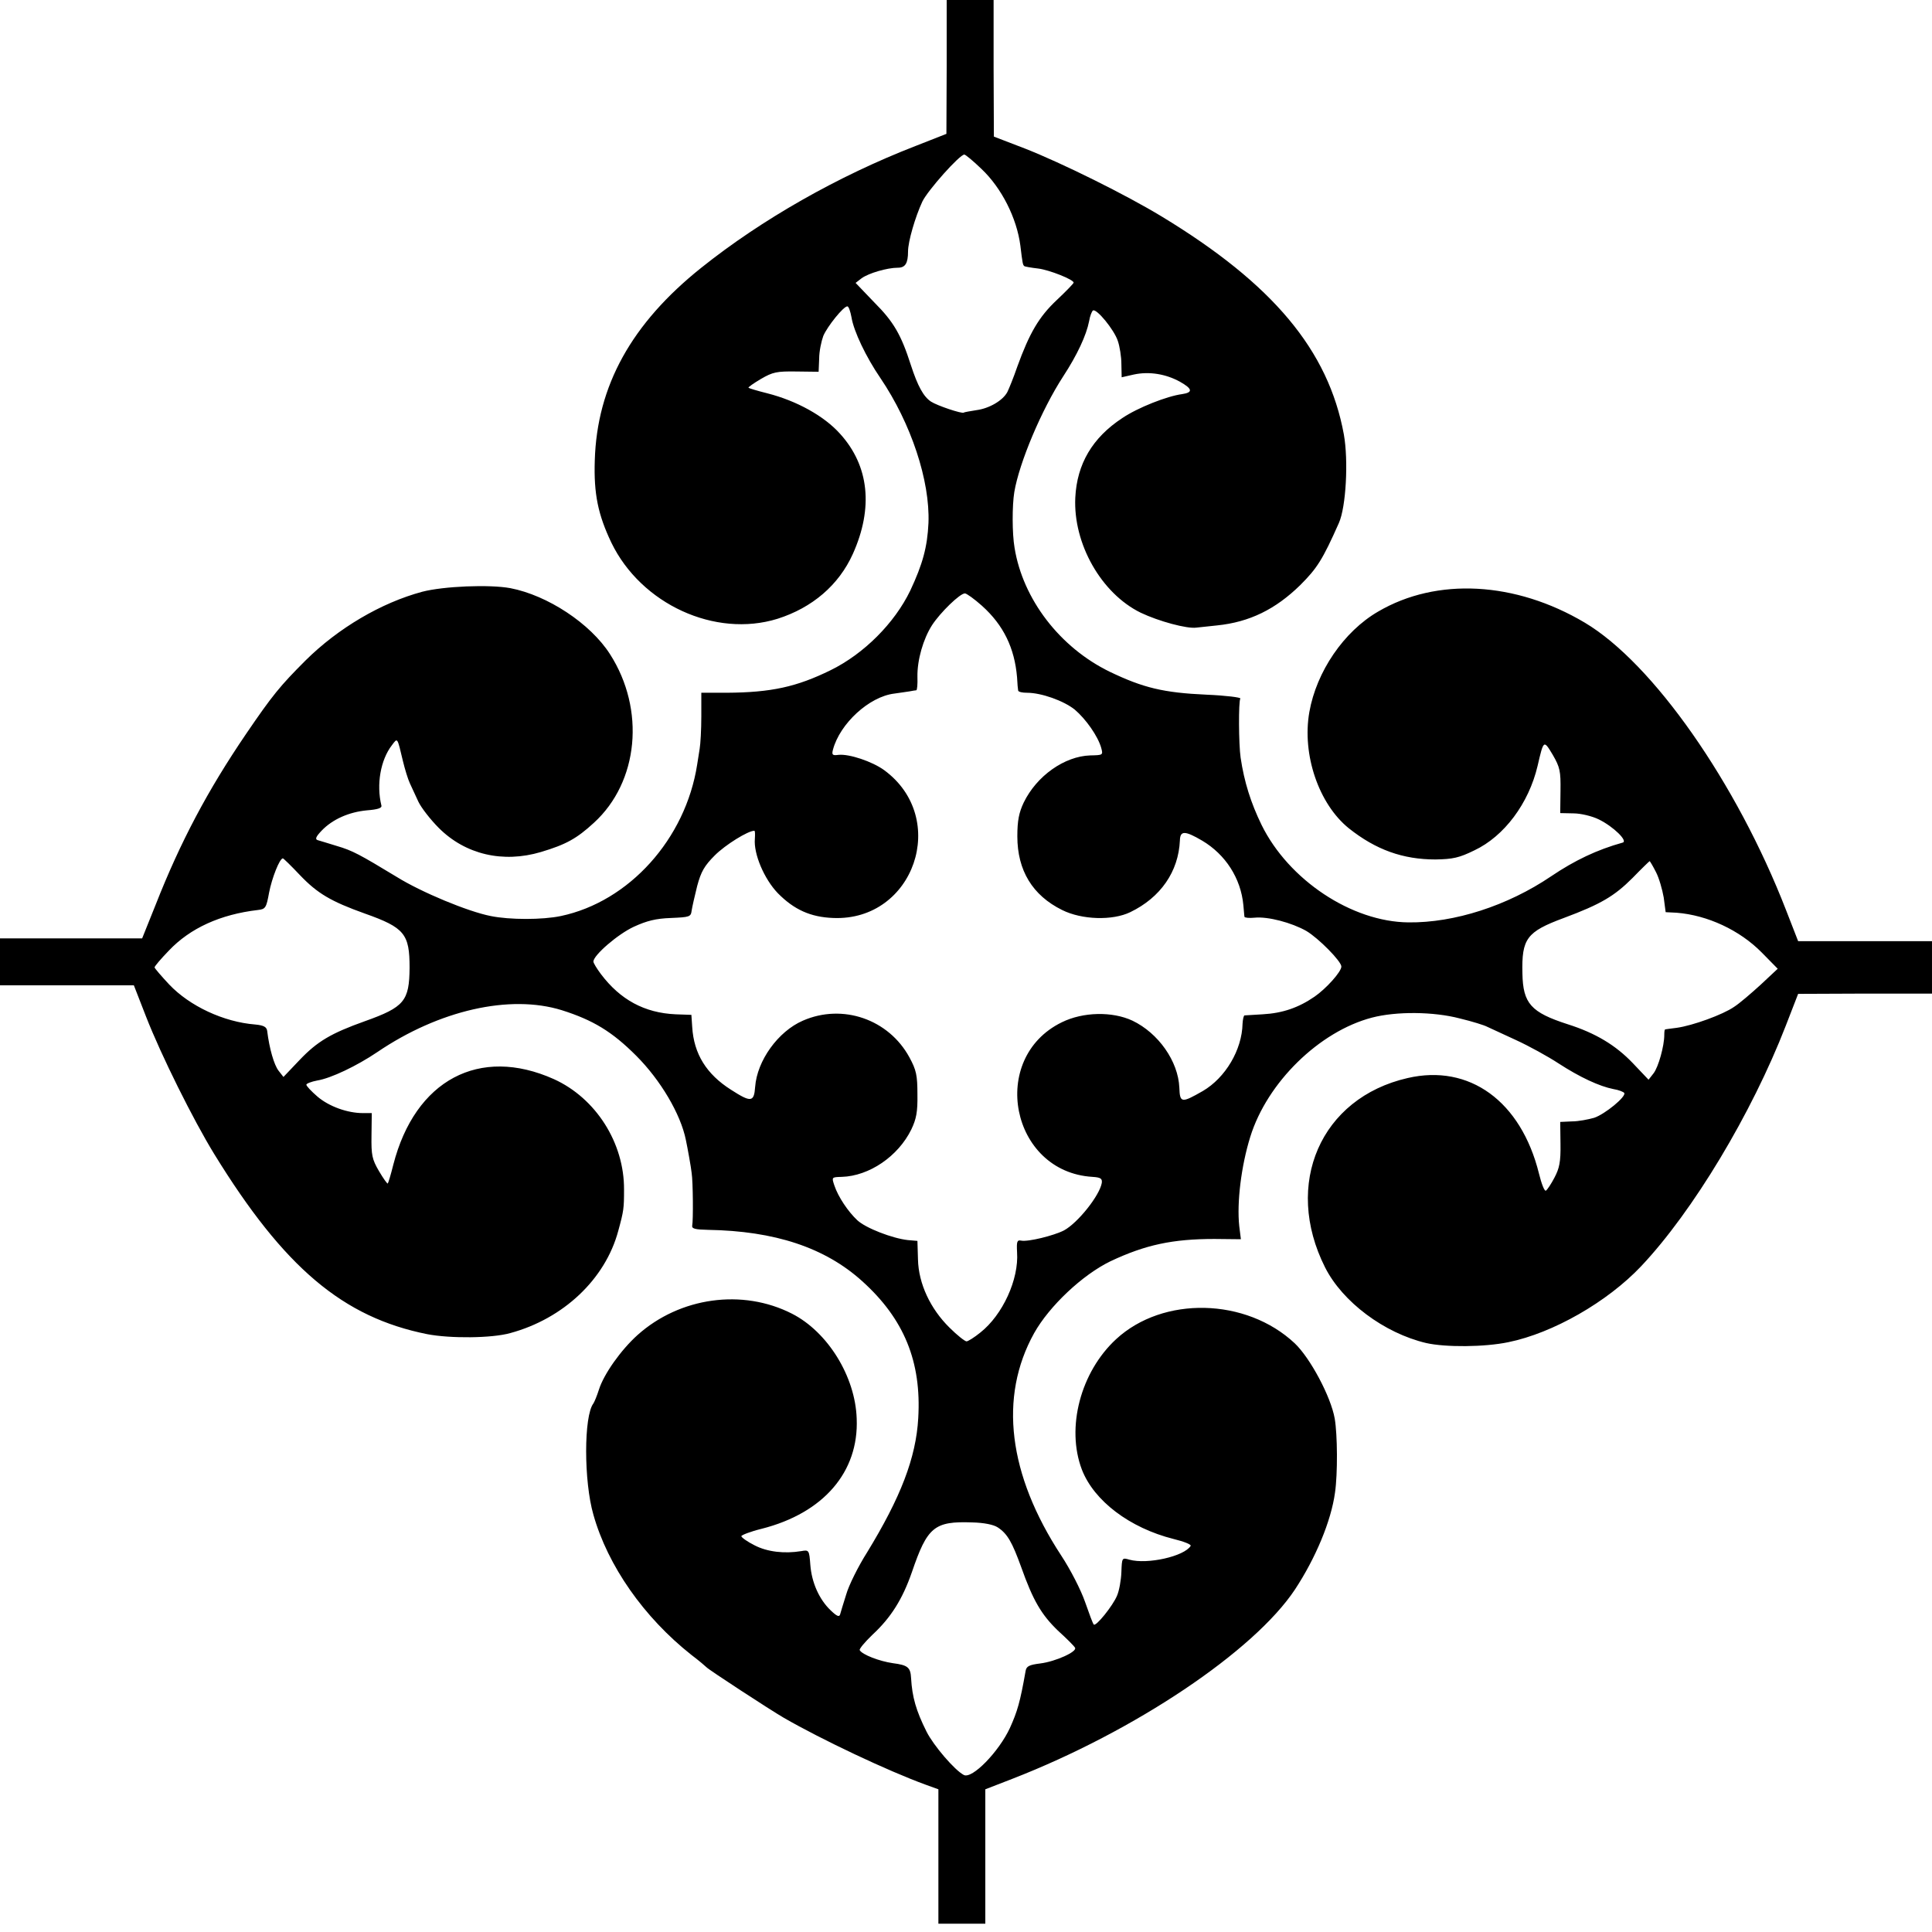 <?xml version="1.0" standalone="no"?>
<!DOCTYPE svg PUBLIC "-//W3C//DTD SVG 20010904//EN"
        "http://www.w3.org/TR/2001/REC-SVG-20010904/DTD/svg10.dtd">
<svg xmlns="http://www.w3.org/2000/svg"
     width="700pt" height="700pt" viewBox="0 0 700 700"
     preserveAspectRatio="xMidYMid meet">
    <g transform="translate(0,700) scale(0.1,-0.1)"
       fill="#000000" stroke="none">
        <path d="M3430 6758 l-1 -243 -112 -44 c-281 -109 -557 -266 -776 -441 -253
-202 -378 -428 -386 -698 -4 -122 12 -197 60 -298 108 -223 376 -346 602 -276
126 40 222 122 273 235 75 167 59 319 -46 435 -58 65 -158 120 -264 147 -36 9
-66 18 -68 20 -2 2 18 16 45 32 43 25 57 28 128 27 l81 -1 2 48 c0 26 8 63 15
82 15 35 73 107 87 107 5 0 11 -18 15 -39 8 -51 53 -145 105 -221 111 -164
180 -372 174 -525 -4 -87 -21 -149 -66 -245 -57 -118 -168 -229 -288 -288
-124 -61 -216 -81 -377 -82 l-92 0 0 -86 c0 -47 -3 -100 -6 -117 -3 -18 -7
-43 -9 -57 -42 -270 -247 -497 -494 -549 -67 -14 -185 -14 -254 0 -82 16 -251
86 -341 142 -134 81 -159 95 -217 112 -30 9 -61 19 -69 21 -10 3 -7 12 14 34
40 42 100 68 165 74 38 3 54 8 52 17 -19 77 -3 166 38 219 21 28 19 30 40 -58
7 -29 18 -65 25 -80 7 -15 21 -45 31 -67 10 -21 43 -64 74 -95 96 -96 232
-128 370 -87 90 27 129 48 192 106 162 148 187 410 58 611 -71 111 -226 213
-361 239 -76 14 -242 7 -319 -13 -149 -40 -305 -132 -423 -249 -92 -92 -120
-126 -216 -267 -138 -203 -237 -389 -327 -618 l-49 -122 -257 0 -258 0 0 -85
0 -85 243 0 242 0 44 -113 c55 -141 171 -374 247 -498 254 -413 467 -592 772
-653 83 -16 234 -15 301 4 192 52 344 195 391 370 20 73 21 82 21 150 1 169
-102 331 -254 400 -270 121 -503 -3 -582 -310 -9 -36 -18 -66 -20 -68 -2 -2
-16 18 -32 45 -25 43 -28 57 -27 129 l1 81 -32 0 c-56 0 -123 24 -165 60 -22
19 -40 38 -40 43 0 4 18 11 39 15 50 8 144 53 218 103 224 152 480 210 668
152 114 -36 183 -78 270 -165 88 -88 161 -211 180 -305 6 -28 19 -100 21 -120
5 -31 6 -172 2 -191 -2 -11 12 -14 57 -15 242 -4 424 -64 559 -186 152 -137
215 -292 203 -496 -8 -144 -64 -288 -185 -486 -33 -52 -67 -121 -76 -153 -10
-32 -20 -64 -22 -72 -3 -11 -12 -7 -34 14 -42 40 -69 101 -74 165 -4 54 -5 55
-33 50 -60 -10 -123 -3 -169 21 -26 13 -47 28 -48 33 0 4 33 17 74 27 224 57
352 206 344 399 -5 153 -105 314 -234 380 -180 92 -407 60 -560 -77 -60 -54
-122 -141 -140 -198 -7 -22 -16 -44 -20 -50 -35 -45 -35 -282 0 -403 52 -185
183 -372 355 -508 28 -21 52 -42 55 -45 8 -9 230 -154 280 -183 137 -79 376
-192 513 -242 l47 -17 0 -243 0 -244 85 0 85 0 0 243 0 244 98 38 c445 173
876 463 1024 686 75 114 131 248 145 351 10 68 9 210 -1 268 -14 80 -89 220
-145 273 -176 165 -477 172 -647 15 -129 -119 -182 -321 -124 -473 44 -113
173 -211 332 -251 37 -9 65 -20 62 -25 -23 -38 -157 -68 -222 -50 -27 8 -27 7
-29 -45 -1 -29 -8 -68 -16 -86 -15 -36 -76 -112 -84 -104 -3 2 -17 40 -32 83
-15 43 -53 117 -86 167 -192 293 -227 574 -98 806 55 98 175 211 276 260 127
60 226 81 377 81 l96 -1 -6 48 c-9 85 7 217 40 323 61 197 250 382 441 432 88
23 223 22 318 -3 46 -11 90 -25 99 -30 9 -4 56 -26 104 -48 48 -22 117 -60
155 -85 77 -50 148 -83 199 -93 19 -3 36 -10 39 -14 8 -13 -70 -77 -109 -90
-21 -6 -57 -13 -80 -13 l-43 -2 1 -80 c1 -65 -4 -88 -22 -122 -12 -23 -26 -44
-31 -47 -5 -3 -16 25 -25 62 -65 262 -252 398 -476 346 -315 -72 -451 -384
-299 -686 63 -125 214 -238 366 -274 70 -16 212 -15 298 3 162 33 359 146 481
275 188 199 401 554 524 871 l45 116 243 1 242 0 0 95 0 95 -242 0 -243 0 -44
113 c-179 461 -482 894 -729 1041 -251 149 -536 165 -749 40 -124 -72 -223
-217 -249 -364 -27 -154 34 -333 143 -421 98 -78 196 -113 314 -113 63 1 86 6
141 33 108 51 197 170 229 306 22 95 22 95 55 40 26 -45 29 -59 28 -130 l-1
-81 48 -1 c26 0 68 -10 92 -22 53 -26 107 -79 86 -84 -93 -26 -173 -64 -259
-122 -158 -107 -351 -169 -517 -167 -206 2 -434 154 -532 353 -39 80 -63 156
-76 244 -7 48 -8 203 -1 214 3 4 -52 11 -122 14 -157 7 -230 25 -351 83 -181
88 -315 263 -345 449 -9 52 -9 153 -1 202 18 107 99 299 177 419 51 78 84 149
94 200 3 19 10 36 14 39 13 8 77 -70 90 -110 7 -20 13 -58 13 -84 l1 -48 44
10 c56 12 116 2 167 -26 46 -26 48 -39 8 -45 -54 -7 -161 -49 -217 -87 -108
-71 -164 -166 -170 -288 -8 -167 94 -347 237 -417 65 -31 168 -59 202 -54 11
1 45 5 75 8 117 12 211 58 301 146 61 61 81 92 140 225 26 58 35 226 18 321
-56 305 -257 545 -659 789 -130 79 -362 194 -497 247 l-112 43 -1 248 0 247
-85 0 -85 0 0 -242z m126 -370 c73 -69 128 -178 141 -278 8 -67 9 -69 14 -74
2 -2 25 -6 51 -9 40 -5 128 -40 128 -51 0 -3 -27 -31 -61 -63 -65 -61 -99
-120 -143 -241 -14 -41 -31 -82 -36 -92 -16 -31 -66 -60 -112 -66 -24 -4 -44
-7 -46 -9 -6 -5 -96 25 -119 40 -27 18 -48 56 -73 133 -35 109 -62 156 -132
226 l-68 71 22 17 c25 18 92 38 131 38 27 0 37 16 37 59 0 36 26 125 52 181
20 41 135 170 152 170 4 0 32 -23 62 -52z m2 -1583 c78 -70 118 -153 127 -259
1 -22 3 -44 4 -48 1 -5 15 -8 32 -8 52 0 133 -29 173 -61 40 -34 84 -96 96
-139 7 -26 6 -26 -40 -27 -93 -3 -194 -74 -241 -171 -17 -36 -23 -65 -23 -122
0 -124 55 -214 162 -267 72 -36 183 -39 247 -8 110 53 175 147 180 260 1 36
18 36 81 -1 84 -50 140 -136 149 -234 2 -19 3 -38 4 -42 1 -3 17 -5 36 -3 49
5 135 -18 188 -48 44 -26 127 -110 127 -129 0 -19 -55 -80 -97 -109 -58 -40
-116 -60 -188 -64 -33 -2 -63 -4 -66 -4 -3 -1 -6 -14 -7 -30 -2 -95 -62 -196
-144 -244 -77 -44 -83 -44 -85 12 -4 96 -76 198 -170 243 -73 34 -179 32 -256
-6 -266 -130 -185 -542 111 -560 30 -2 36 -6 34 -22 -8 -46 -87 -145 -137
-172 -37 -19 -130 -42 -155 -37 -15 3 -17 -3 -15 -42 7 -98 -52 -227 -133
-291 -22 -18 -45 -32 -50 -32 -6 0 -34 22 -62 50 -69 68 -112 159 -114 247
l-2 67 -35 3 c-55 6 -152 43 -183 72 -33 31 -69 84 -83 126 -10 30 -10 30 27
31 99 3 204 74 252 172 18 38 23 63 22 127 0 69 -4 88 -29 134 -75 138 -242
196 -386 133 -90 -39 -166 -145 -173 -240 -4 -56 -15 -57 -88 -10 -88 56 -134
129 -140 227 l-3 44 -57 2 c-113 5 -201 53 -271 146 -15 20 -27 40 -27 45 0
23 88 99 146 126 48 22 80 30 135 32 68 3 72 4 75 27 2 13 11 53 20 89 14 52
26 73 64 111 38 38 120 89 143 89 3 0 3 -13 2 -29 -5 -55 34 -146 83 -197 59
-60 119 -87 201 -90 293 -12 422 362 184 536 -43 31 -126 59 -165 55 -22 -3
-25 0 -20 19 25 94 131 192 222 203 19 3 44 6 55 8 11 2 22 4 25 4 3 1 5 22 4
49 -1 61 21 137 53 187 30 46 101 115 119 115 6 0 34 -20 62 -45z m-2471 -976
c63 -66 112 -95 235 -139 144 -51 162 -74 162 -196 -1 -121 -19 -143 -162
-194 -123 -44 -172 -73 -236 -140 l-59 -62 -18 23 c-16 21 -33 79 -41 144 -2
14 -12 20 -43 23 -115 9 -238 67 -312 145 -29 31 -53 59 -53 62 0 4 23 31 52
61 77 81 186 131 323 147 27 3 30 8 40 63 10 52 38 124 50 124 2 0 30 -27 62
-61z m4913 11 c11 -21 23 -63 28 -92 l7 -53 40 -2 c112 -9 228 -63 308 -144
l58 -59 -62 -58 c-34 -31 -77 -68 -96 -80 -40 -28 -150 -68 -208 -76 -22 -3
-41 -5 -42 -6 -2 0 -3 -9 -3 -20 0 -39 -21 -116 -39 -139 l-18 -23 -57 60
c-62 65 -135 109 -236 141 -133 43 -162 75 -164 184 -3 126 15 151 150 201
134 50 183 79 249 145 33 34 61 61 62 61 1 0 12 -18 23 -40z m-2385 -2374 c35
-23 52 -53 85 -144 43 -121 73 -172 133 -230 31 -28 59 -56 62 -62 9 -14 -70
-50 -126 -57 -40 -5 -50 -10 -53 -27 -20 -114 -30 -147 -57 -207 -40 -86 -137
-186 -167 -170 -33 17 -110 107 -135 157 -38 76 -52 125 -56 194 -2 39 -12 47
-66 54 -49 7 -111 31 -120 47 -3 4 18 29 46 56 67 62 109 129 143 227 56 164
81 185 219 180 42 -1 77 -8 92 -18z"/>
    </g>
</svg>
